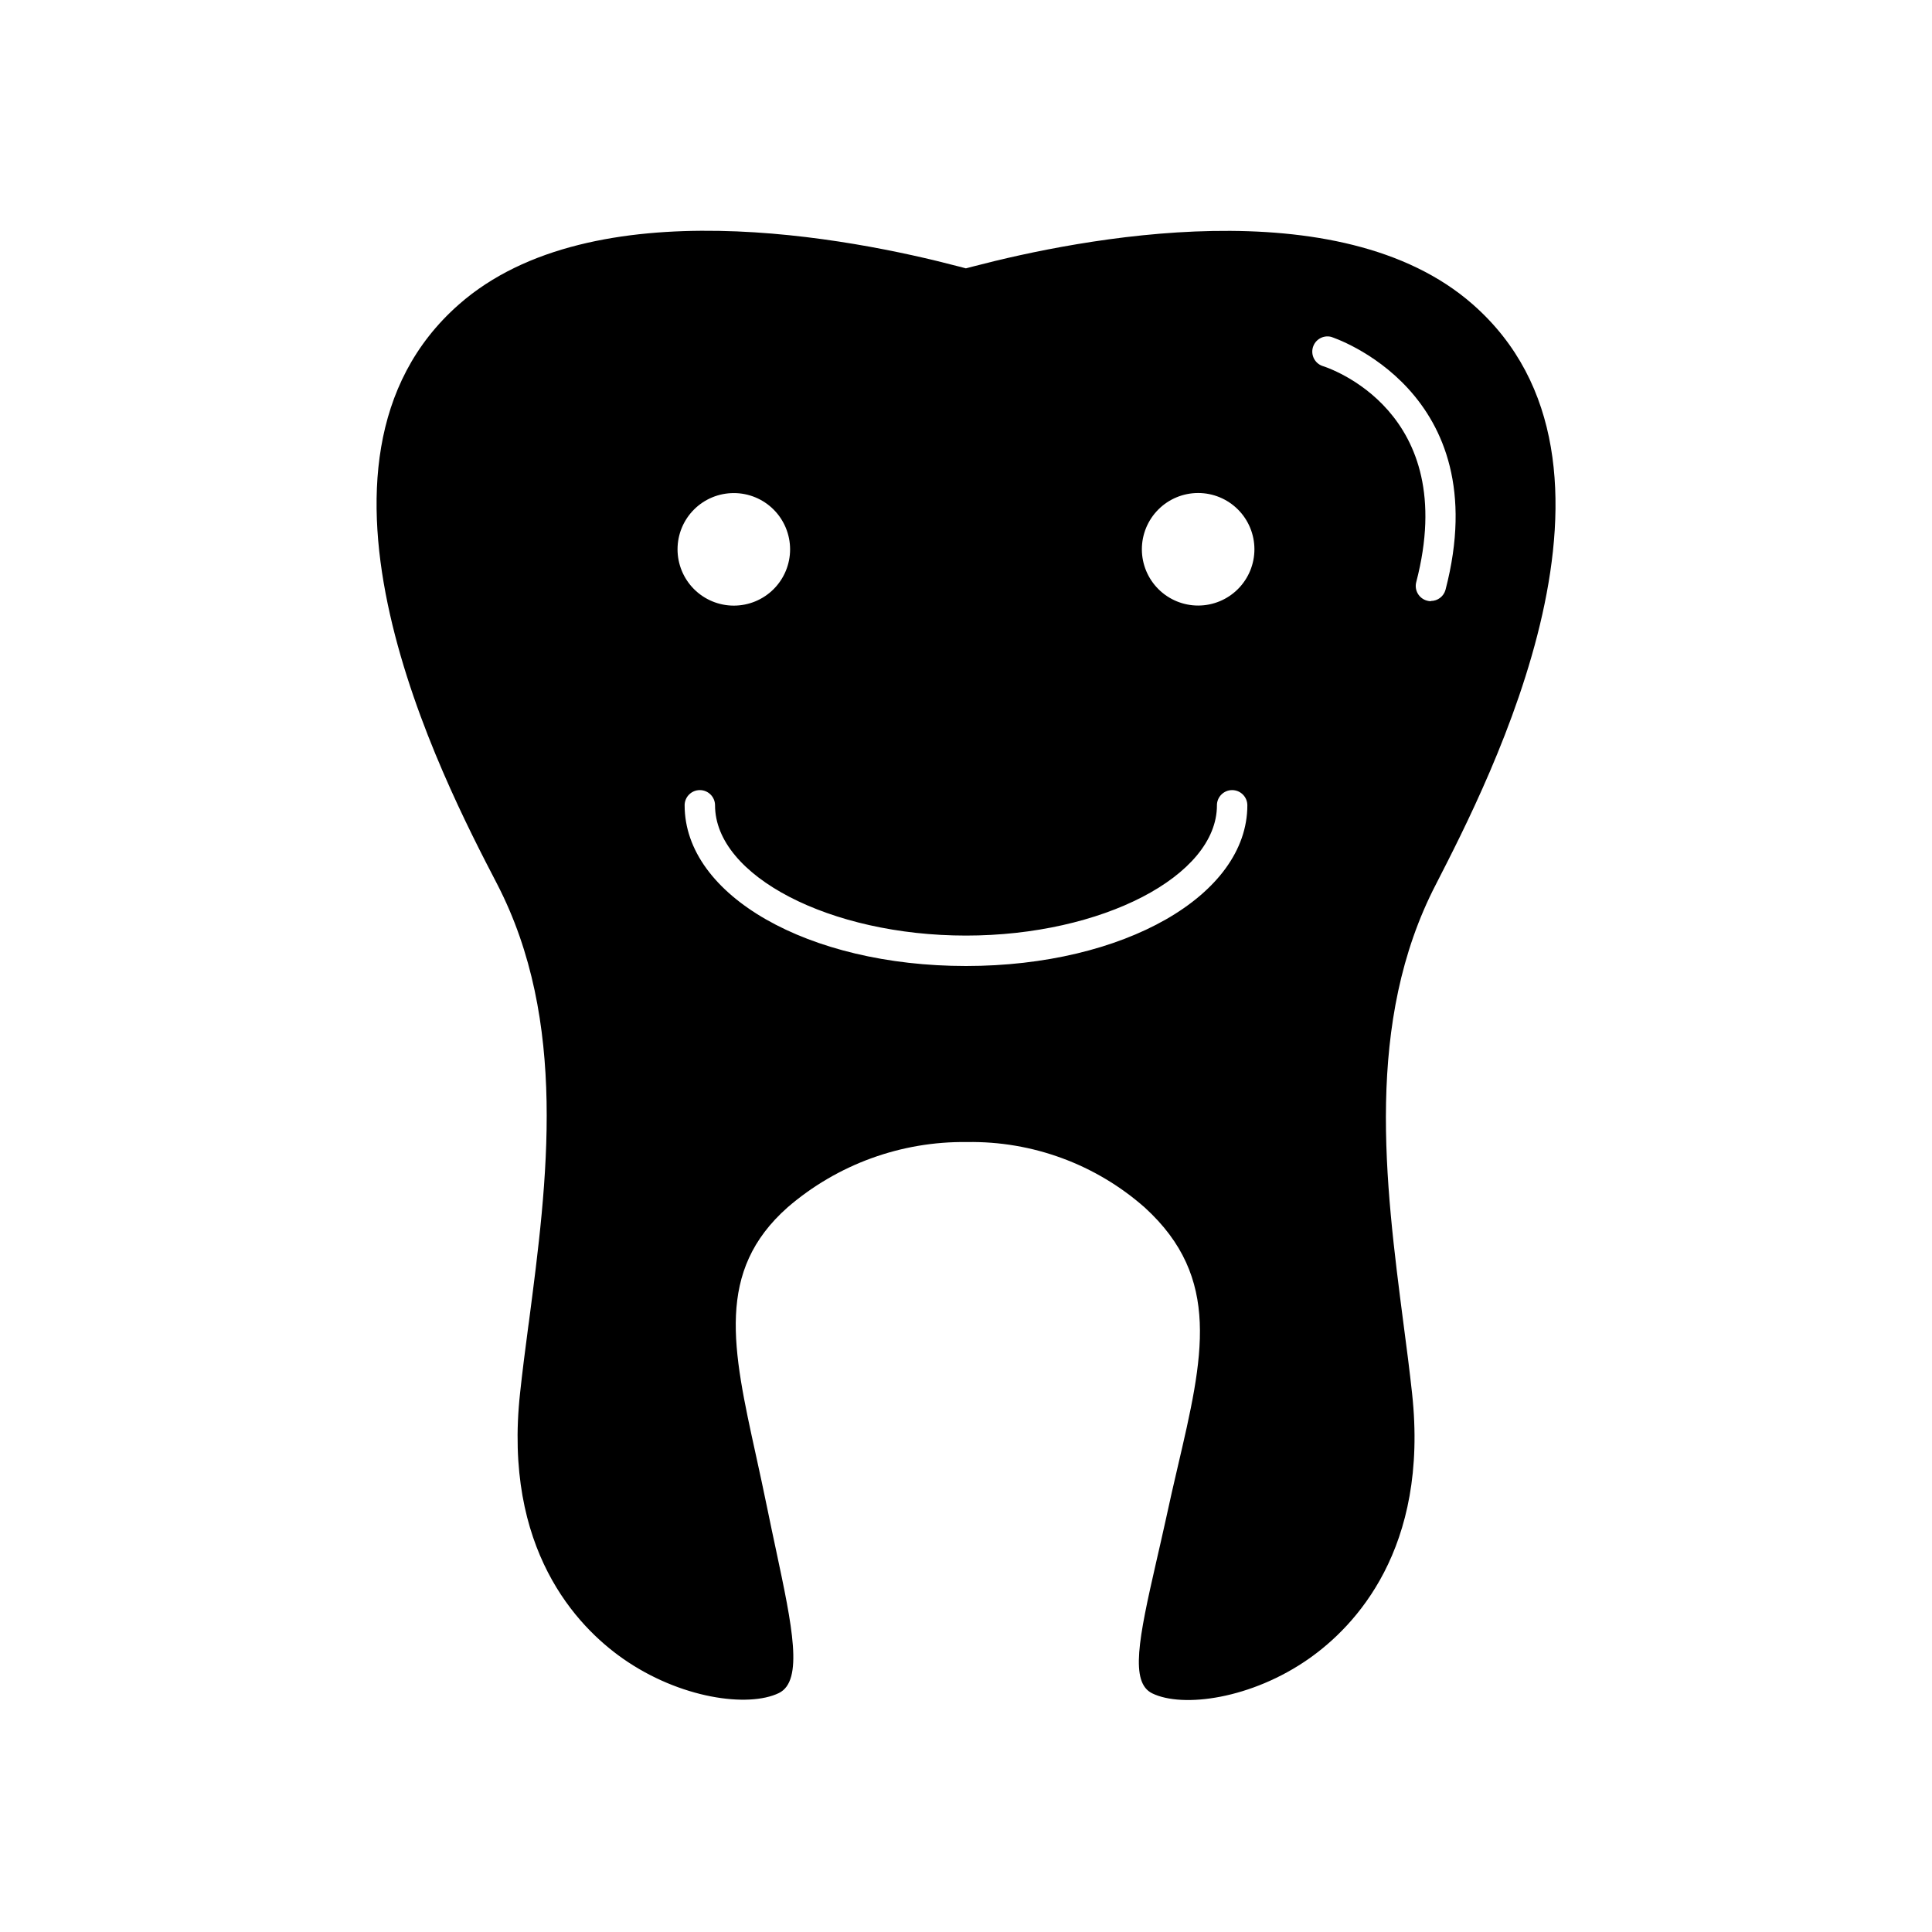 <?xml version="1.0" encoding="UTF-8"?>
<!-- Uploaded to: ICON Repo, www.svgrepo.com, Generator: ICON Repo Mixer Tools -->
<svg fill="#000000" width="800px" height="800px" version="1.1" viewBox="144 144 512 512" xmlns="http://www.w3.org/2000/svg">
 <path d="m534.31 224.67c-35.449-31.137-104.35-17.391-132.32-10.078l-2.016 0.523-1.992-0.52c-28.012-7.356-96.934-21.098-132.36 10.078-47.82 42.02-4.254 125.95 10.078 153.52 18.902 36.477 13.34 78.797 8.465 116.14l-0.18 1.27c-0.805 6.047-1.551 11.91-2.156 17.531-4.516 41.434 15.094 61.867 27.188 70.371 15.215 10.68 33.332 13.078 41.395 9.168 6.609-3.223 3.527-17.754-0.746-37.848-0.746-3.488-1.531-7.176-2.316-11.023-1.008-4.918-2.016-9.574-2.984-13.984-6.246-28.434-10.762-48.969 8.402-65.898l-0.008 0.004c13.199-11.363 30.102-17.508 47.52-17.27 17.312-0.293 34.109 5.898 47.094 17.352 20.434 18.641 15.516 39.66 8.727 68.738-1.027 4.434-2.117 9.09-3.184 14.105-0.848 3.891-1.715 7.598-2.519 11.125-4.637 20.273-6.992 31.883-1.047 34.781 8.062 3.93 26.32 1.512 41.613-9.25 12.09-8.523 31.738-28.957 27.246-70.293-0.645-5.926-1.43-12.09-2.258-18.297-4.875-37.605-10.359-80.066 8.625-116.64 14.211-27.75 57.617-111.58 9.734-153.6zm-195.86 50c3.957-0.008 7.754 1.562 10.555 4.356 2.801 2.797 4.375 6.594 4.379 10.551 0 3.957-1.57 7.754-4.367 10.551-2.801 2.797-6.594 4.371-10.555 4.367-3.957 0-7.75-1.578-10.547-4.379-2.793-2.801-4.363-6.598-4.359-10.555 0-3.949 1.57-7.738 4.363-10.531s6.582-4.359 10.531-4.359zm61.547 125.33c-41.855 0-74.562-18.703-74.562-42.582h-0.004c0-2.227 1.805-4.031 4.031-4.031 2.227 0 4.031 1.805 4.031 4.031 0 18.723 30.492 34.52 66.504 34.52s66.504-15.801 66.504-34.52h-0.004c0-2.227 1.805-4.031 4.031-4.031s4.031 1.805 4.031 4.031c0 23.859-32.707 42.582-74.562 42.582zm61.543-95.523c-3.957 0.004-7.75-1.562-10.551-4.356-2.801-2.797-4.379-6.59-4.383-10.543-0.004-3.957 1.566-7.754 4.363-10.551 2.793-2.801 6.59-4.375 10.543-4.375 3.957-0.004 7.754 1.566 10.551 4.363s4.371 6.59 4.371 10.547c0 3.953-1.57 7.742-4.363 10.539-2.789 2.797-6.578 4.371-10.531 4.375zm61.668-1.148c-0.34 0-0.68-0.047-1.008-0.141-2.152-0.562-3.445-2.766-2.883-4.918 11.848-45.402-23.418-56.852-24.93-57.312-1.992-0.746-3.066-2.91-2.445-4.949 0.617-2.035 2.715-3.242 4.785-2.75 0.441 0.141 44.113 14.27 30.348 67.047-0.477 1.742-2.059 2.953-3.867 2.961z"/>
</svg>